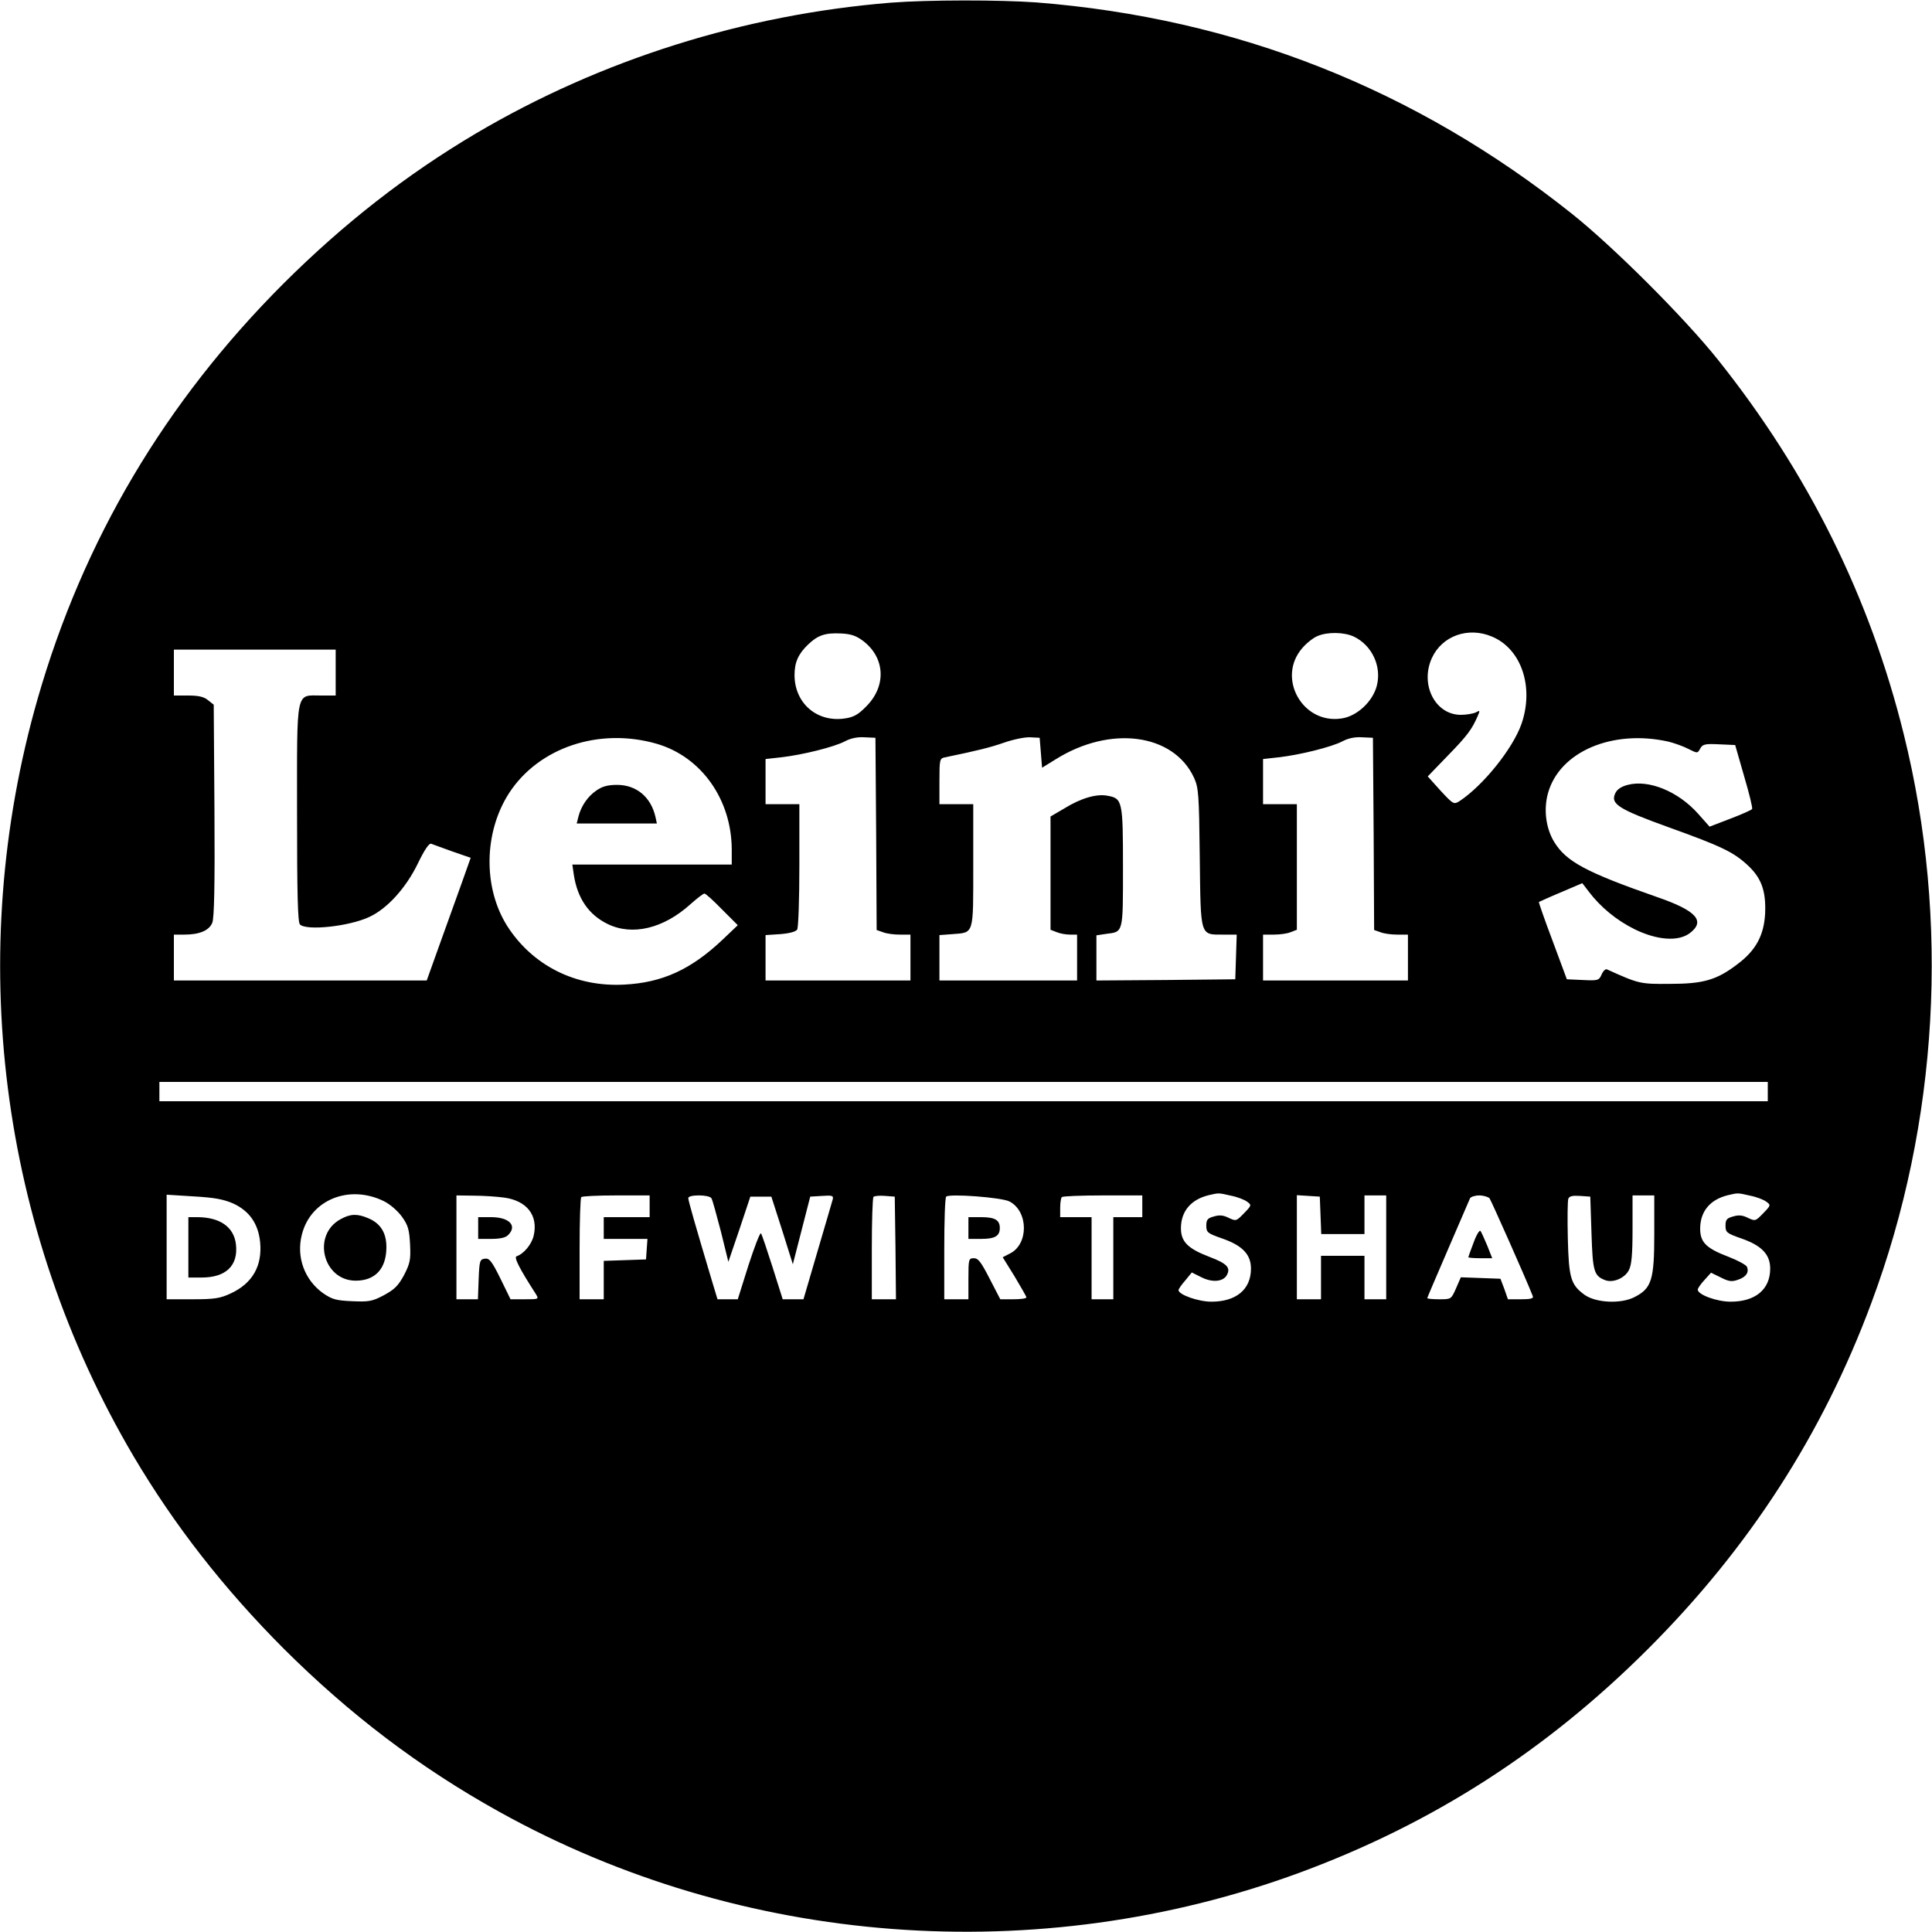 <?xml version="1.0" standalone="no"?>
<!DOCTYPE svg PUBLIC "-//W3C//DTD SVG 20010904//EN"
 "http://www.w3.org/TR/2001/REC-SVG-20010904/DTD/svg10.dtd">
<svg version="1.0" xmlns="http://www.w3.org/2000/svg"
 width="800pt" height="800pt" viewBox="0 0 800 800"
 preserveAspectRatio="xMidYMid meet">
<g transform="translate(0,800) scale(0.1,-0.1)"
fill="#000000" stroke="none">
<path d="M3690 7989 c-607 -49 -1200 -235 -1720 -542 -287 -170 -546 -372
-796 -621 -491 -491 -830 -1064 -1018 -1719 -303 -1057 -159 -2194 397 -3137
170 -287 372 -546 621 -796 274 -273 562 -492 891 -675 1006 -560 2233 -653
3320 -252 549 203 1019 505 1441 927 418 418 722 890 923 1431 278 745 326
1582 134 2355 -140 566 -395 1081 -769 1550 -138 173 -431 466 -604 604 -650
518 -1392 811 -2219 876 -154 11 -446 11 -601 -1z m-116 -2643 c92 -70 97
-188 12 -272 -32 -33 -52 -44 -88 -49 -115 -17 -208 63 -208 180 0 53 16 88
57 127 40 38 70 48 135 45 43 -2 64 -10 92 -31z m2032 18 c75 -36 116 -123 95
-204 -17 -65 -82 -126 -146 -135 -162 -25 -270 169 -162 292 17 20 45 42 62
49 41 18 110 17 151 -2z m572 0 c122 -51 175 -209 122 -362 -36 -102 -158
-254 -256 -319 -24 -15 -26 -14 -79 43 l-53 59 82 85 c82 84 100 109 124 163
11 26 11 27 -7 17 -11 -5 -39 -10 -62 -10 -106 0 -170 125 -120 235 42 92 150
131 249 89z m-4788 -149 l0 -95 -60 0 c-107 0 -100 33 -100 -488 0 -335 3
-451 12 -460 27 -27 204 -8 287 31 74 34 152 120 201 221 28 58 47 86 56 82 7
-3 47 -17 88 -32 l75 -26 -38 -107 c-21 -58 -62 -172 -91 -253 l-53 -148 -523
0 -524 0 0 95 0 95 44 0 c62 0 102 17 115 49 8 19 11 155 9 465 l-3 438 -24
19 c-17 14 -39 19 -82 19 l-59 0 0 95 0 95 335 0 335 0 0 -95z m1330 -295
c184 -54 309 -230 310 -437 l0 -63 -330 0 -330 0 6 -42 c15 -98 62 -166 140
-204 102 -50 231 -19 342 81 28 25 54 45 59 45 5 0 38 -30 73 -66 l65 -65 -63
-60 c-131 -124 -250 -178 -407 -186 -202 -11 -380 79 -485 243 -100 159 -97
387 8 550 123 189 373 273 612 204z m908 -373 l2 -398 26 -9 c14 -6 45 -10 70
-10 l44 0 0 -95 0 -95 -300 0 -300 0 0 94 0 94 61 4 c38 3 64 10 70 19 5 8 9
128 9 267 l0 252 -70 0 -70 0 0 94 0 93 63 7 c90 10 221 43 265 66 24 13 52
19 82 17 l45 -2 3 -398z m682 336 l5 -62 55 34 c227 143 489 108 574 -75 19
-42 21 -66 24 -332 4 -331 0 -318 100 -318 l53 0 -3 -92 -3 -93 -287 -3 -288
-2 0 94 0 93 40 6 c72 9 70 1 70 276 0 274 -2 285 -64 296 -45 9 -110 -10
-178 -52 l-58 -34 0 -235 0 -234 26 -10 c14 -6 39 -10 55 -10 l29 0 0 -95 0
-95 -285 0 -285 0 0 94 0 94 54 4 c90 7 86 -5 86 284 l0 254 -70 0 -70 0 0 95
c0 90 1 95 23 99 140 29 187 41 245 61 37 13 85 23 107 22 l40 -2 5 -62z
m1378 -336 l2 -398 26 -9 c14 -6 45 -10 70 -10 l44 0 0 -95 0 -95 -300 0 -300
0 0 95 0 95 44 0 c25 0 56 4 70 10 l26 10 0 260 0 260 -70 0 -70 0 0 94 0 93
63 7 c90 10 221 43 265 66 24 13 52 19 82 17 l45 -2 3 -398z m1221 382 c24 -6
61 -19 82 -30 38 -19 38 -19 49 1 10 18 19 21 78 18 l67 -3 37 -129 c21 -71
36 -132 33 -136 -2 -4 -43 -22 -90 -40 l-86 -33 -48 54 c-82 92 -204 142 -291
119 -27 -7 -45 -19 -52 -36 -20 -43 15 -65 220 -139 220 -79 269 -103 327
-156 59 -54 78 -108 74 -202 -5 -90 -38 -152 -114 -209 -86 -66 -142 -82 -280
-82 -124 -1 -128 0 -261 60 -6 3 -16 -7 -22 -21 -11 -25 -15 -26 -78 -23 l-66
3 -59 159 c-33 87 -58 160 -57 161 2 1 43 20 91 40 l89 38 26 -34 c49 -65 116
-120 191 -157 92 -45 180 -52 228 -16 66 50 28 93 -134 149 -295 103 -377 147
-427 228 -35 57 -45 135 -26 203 48 172 267 265 499 213z m411 -1449 l0 -40
-3330 0 -3330 0 0 40 0 40 3330 0 3330 0 0 -40z m-5730 -454 c26 -13 57 -40
75 -65 25 -35 30 -54 33 -114 3 -64 0 -78 -25 -127 -24 -44 -39 -59 -83 -83
-49 -26 -63 -28 -132 -25 -66 3 -82 7 -120 33 -77 55 -112 150 -88 243 36 144
196 209 340 138z m3507 23 c26 -5 57 -17 67 -25 19 -14 19 -15 -13 -48 -32
-33 -33 -33 -63 -19 -22 11 -38 13 -61 6 -27 -7 -32 -14 -32 -38 0 -28 5 -32
65 -53 84 -29 120 -66 120 -125 0 -86 -61 -137 -164 -137 -54 0 -136 29 -136
48 0 4 12 22 28 40 l27 33 40 -20 c46 -23 90 -18 105 9 17 31 1 48 -73 76 -89
34 -117 63 -117 118 0 70 41 119 115 137 43 10 39 10 92 -2z m2150 0 c26 -5
57 -17 67 -25 19 -14 19 -15 -13 -48 -32 -33 -33 -33 -63 -19 -22 11 -38 13
-61 6 -27 -7 -32 -14 -32 -38 0 -28 5 -32 65 -53 84 -29 120 -66 120 -125 0
-86 -61 -137 -164 -137 -57 0 -136 29 -136 50 0 5 12 23 28 40 l27 30 41 -20
c33 -17 46 -18 71 -9 33 11 46 30 37 53 -3 8 -38 27 -77 42 -92 35 -117 60
-117 116 0 72 41 121 115 139 43 10 39 10 92 -2z m-6280 -33 c66 -31 102 -83
110 -158 10 -99 -31 -172 -122 -214 -43 -20 -66 -24 -157 -24 l-108 0 0 217 0
216 112 -7 c87 -5 124 -12 165 -30z m1121 25 c94 -13 141 -74 122 -157 -8 -36
-41 -76 -71 -86 -12 -4 12 -51 79 -155 14 -23 14 -23 -45 -23 l-59 0 -42 86
c-36 73 -46 85 -65 82 -20 -3 -22 -9 -25 -85 l-3 -83 -44 0 -45 0 0 215 0 215
73 -1 c39 0 96 -4 125 -8z m602 -36 l0 -45 -95 0 -95 0 0 -45 0 -45 91 0 90 0
-3 -42 -3 -43 -87 -3 -88 -3 0 -79 0 -80 -50 0 -50 0 0 208 c0 115 3 212 7
215 3 4 69 7 145 7 l138 0 0 -45z m256 33 c4 -6 21 -68 39 -137 l31 -126 46
135 45 135 43 0 44 0 45 -140 44 -140 36 140 36 140 49 3 c43 3 48 1 44 -15
-3 -10 -31 -107 -63 -215 l-58 -198 -43 0 -43 0 -42 133 c-23 72 -44 135 -48
140 -4 4 -27 -56 -52 -133 l-44 -140 -42 0 -42 0 -25 83 c-66 221 -96 325 -96
336 0 15 87 15 96 -1z m762 -205 l2 -213 -50 0 -50 0 0 208 c0 115 3 212 7
216 4 4 25 6 48 4 l40 -3 3 -212z m472 192 c79 -41 80 -178 1 -216 l-29 -15
49 -79 c26 -44 49 -83 49 -87 0 -5 -24 -8 -54 -8 l-54 0 -44 85 c-35 68 -47
85 -65 85 -22 0 -23 -4 -23 -85 l0 -85 -50 0 -50 0 0 208 c0 115 3 212 8 217
12 13 229 -3 262 -20z m550 -20 l0 -45 -60 0 -60 0 0 -170 0 -170 -45 0 -45 0
0 170 0 170 -65 0 -65 0 0 38 c0 21 3 42 7 45 3 4 80 7 170 7 l163 0 0 -45z
m738 -37 l3 -78 89 0 90 0 0 80 0 80 45 0 45 0 0 -215 0 -215 -45 0 -45 0 0
90 0 90 -90 0 -90 0 0 -90 0 -90 -50 0 -50 0 0 216 0 215 48 -3 47 -3 3 -77z
m700 70 c7 -10 150 -331 179 -405 4 -10 -10 -13 -49 -13 l-54 0 -15 43 -16 42
-82 3 -82 3 -20 -46 c-20 -45 -20 -45 -69 -45 -28 0 -50 2 -50 5 0 2 39 93 86
202 47 109 88 204 91 211 3 6 20 12 38 12 18 0 37 -6 43 -12z m422 -144 c5
-159 10 -177 57 -195 32 -12 81 8 98 42 11 21 15 64 15 169 l0 140 45 0 45 0
0 -160 c0 -190 -11 -225 -82 -261 -56 -29 -159 -24 -206 9 -58 42 -66 70 -70
235 -2 81 -1 155 2 163 4 11 17 14 48 12 l43 -3 5 -151z"/>
<path d="M2470 4727 c-36 -24 -64 -65 -75 -109 l-7 -28 166 0 166 0 -6 28
c-19 82 -79 132 -159 132 -37 0 -61 -6 -85 -23z"/>
<path d="M1411 2952 c-121 -65 -74 -255 62 -255 81 0 127 50 127 139 0 60 -25
99 -76 120 -45 19 -73 18 -113 -4z"/>
<path d="M780 2835 l0 -125 55 0 c101 0 152 50 142 137 -8 72 -66 113 -161
113 l-36 0 0 -125z"/>
<path d="M1980 2915 l0 -45 54 0 c36 0 60 5 70 16 39 38 5 74 -70 74 l-54 0 0
-45z"/>
<path d="M4010 2915 l0 -45 53 0 c57 0 77 12 77 45 0 33 -20 45 -77 45 l-53 0
0 -45z"/>
<path d="M6102 2855 c-12 -31 -22 -59 -22 -61 0 -2 22 -4 49 -4 l50 0 -21 53
c-12 28 -24 56 -28 60 -4 4 -17 -17 -28 -48z"/>
</g>
</svg>
